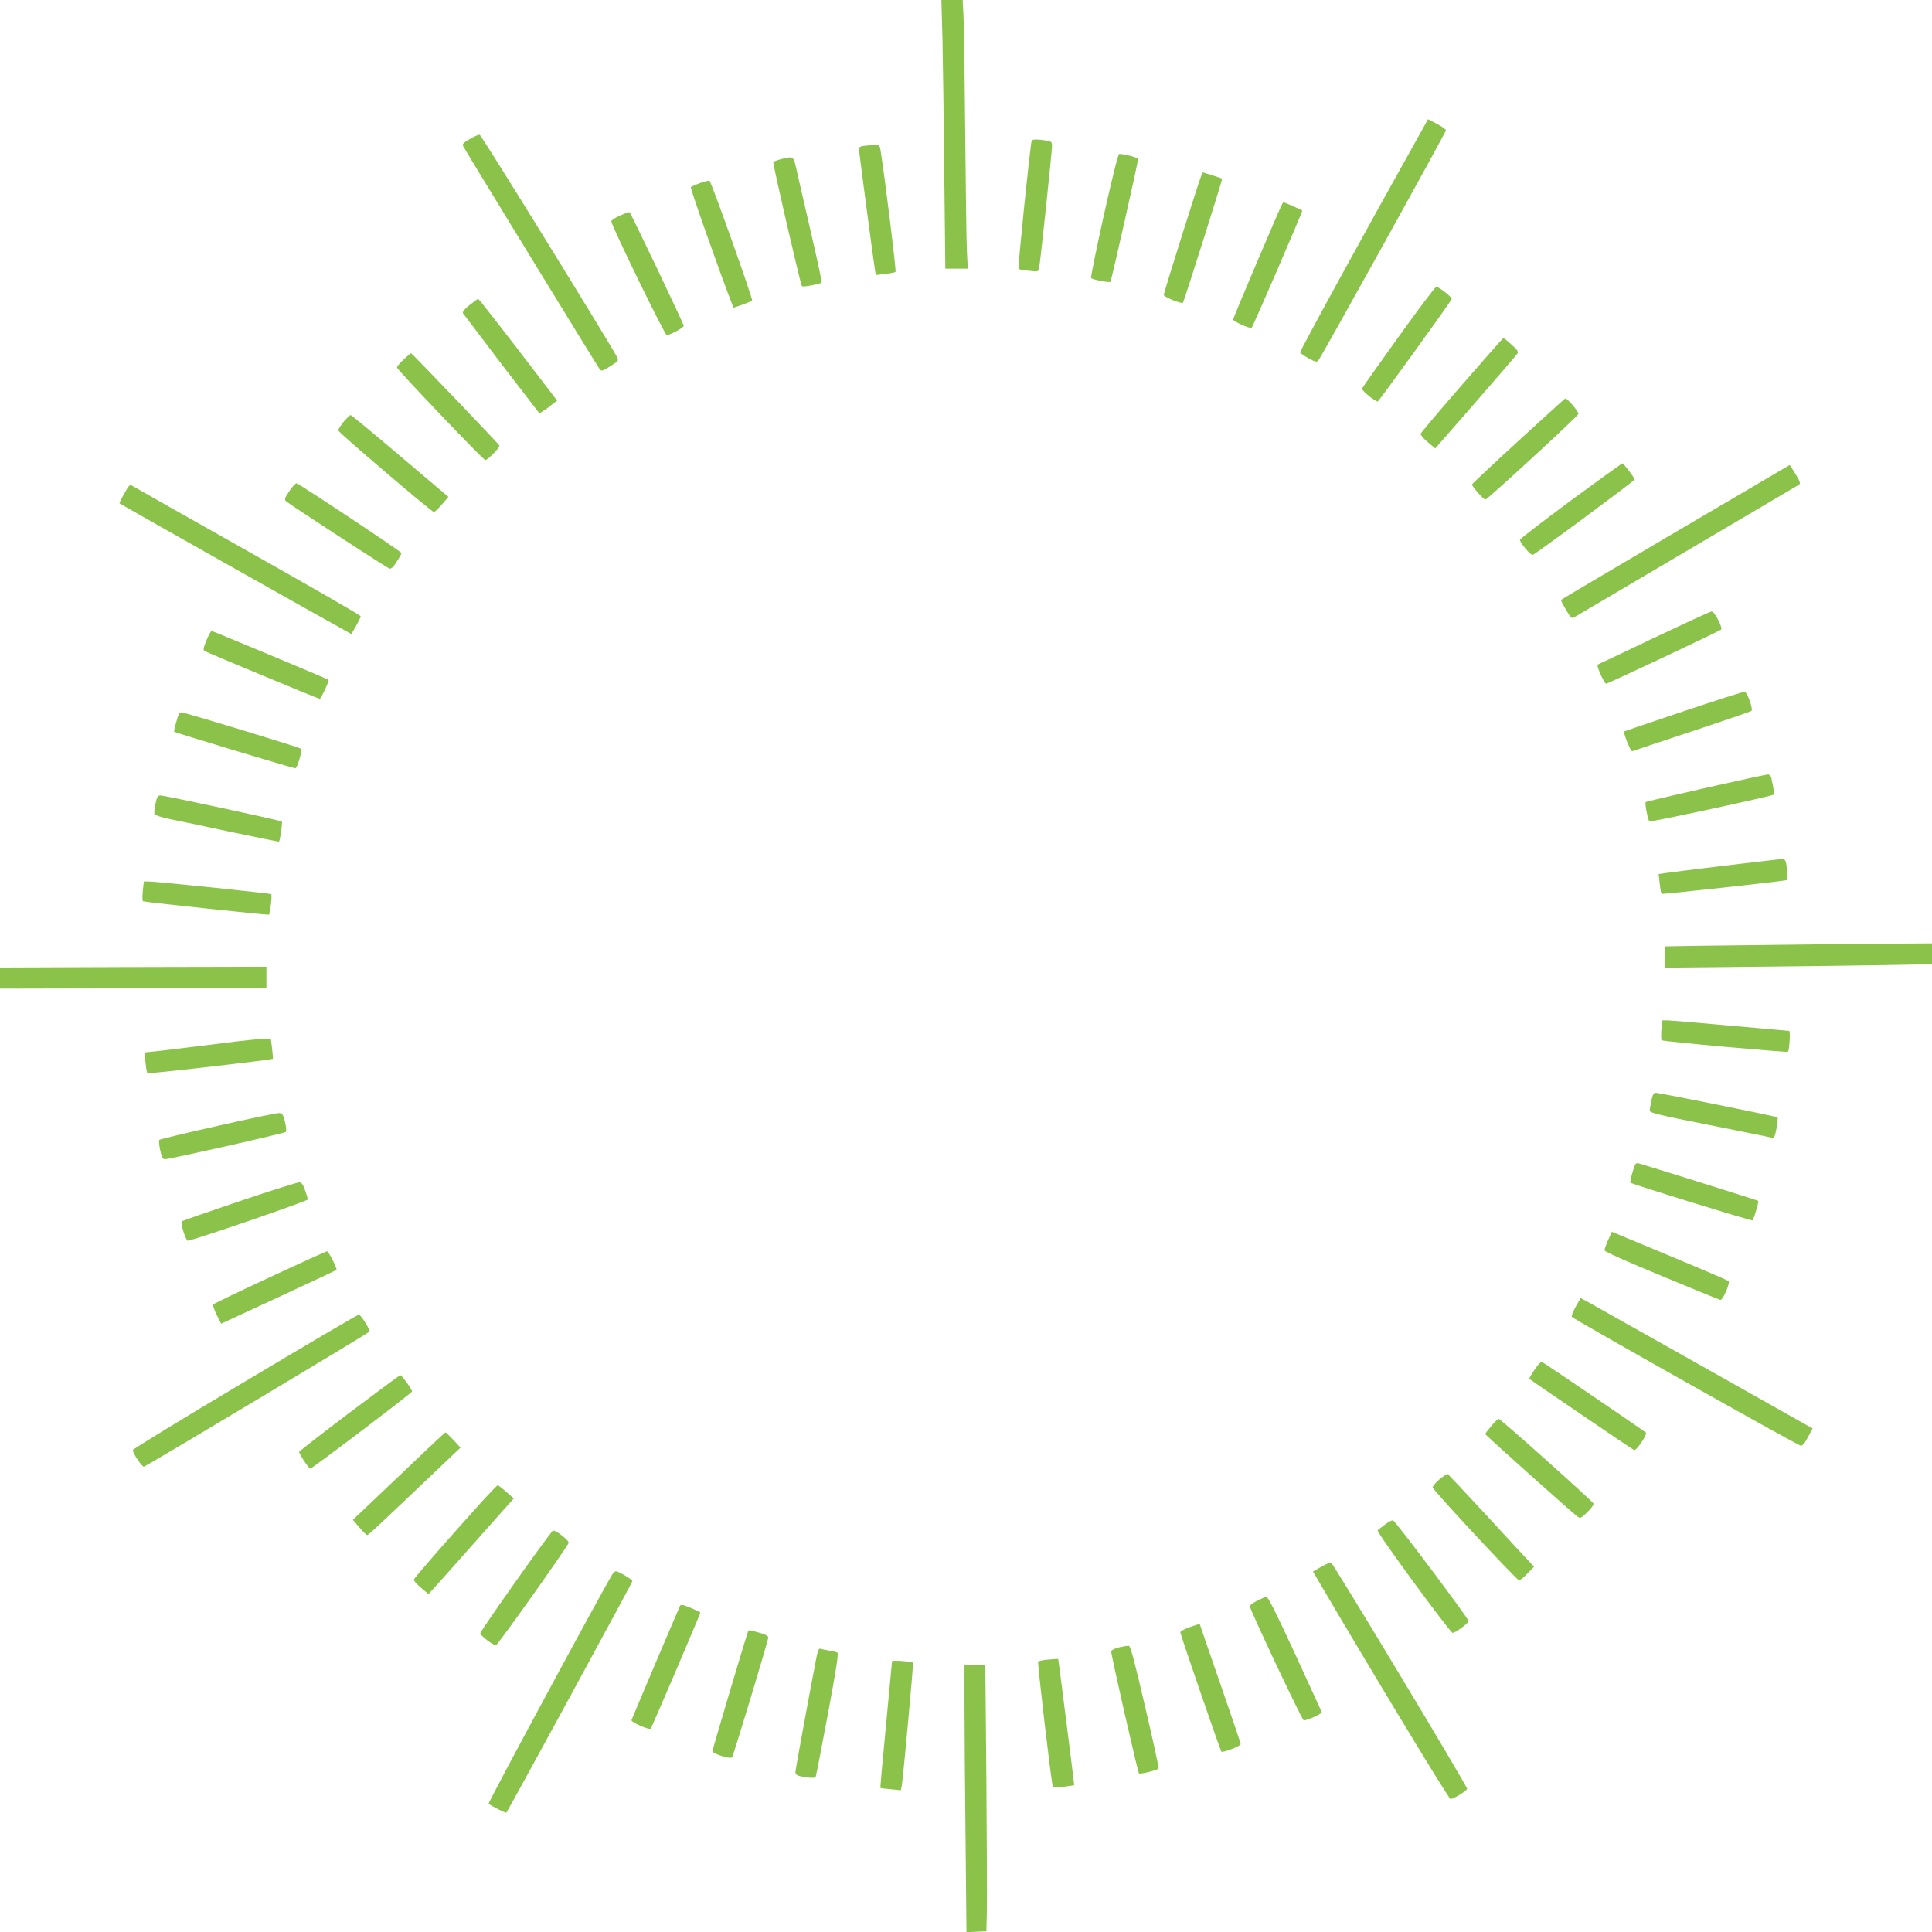 <?xml version="1.0" standalone="no"?>
<!DOCTYPE svg PUBLIC "-//W3C//DTD SVG 20010904//EN"
 "http://www.w3.org/TR/2001/REC-SVG-20010904/DTD/svg10.dtd">
<svg version="1.0" xmlns="http://www.w3.org/2000/svg"
 width="1280pt" height="1280pt" viewBox="0 0 1280 1280"
 preserveAspectRatio="xMidYMid meet">
<g transform="translate(0,1280) scale(0.1,-0.1)"
fill="#8bc34a" stroke="none">
<path d="M6244 12543 c3 -142 9 -543 12 -890 l7 -633 74 0 75 0 -6 113 c-3 61
-8 407 -11 767 -3 360 -8 710 -11 778 l-6 122 -71 0 -70 0 7 -257z"/>
<path d="M9407 11913 c-351 -626 -797 -1440 -793 -1448 2 -6 27 -23 56 -39 43
-24 54 -26 64 -15 18 20 846 1513 846 1526 0 6 -27 24 -59 42 l-60 31 -54 -97z"/>
<path d="M3113 11879 c-46 -27 -52 -33 -43 -50 28 -51 894 -1466 905 -1478 11
-11 22 -7 69 23 56 36 56 36 42 64 -58 108 -897 1468 -908 1469 -7 2 -37 -11
-65 -28z"/>
<path d="M6835 11867 c-10 -31 -93 -843 -87 -848 4 -4 35 -10 69 -13 59 -7 63
-6 67 16 8 33 86 777 86 811 0 31 -4 33 -78 41 -37 4 -54 1 -57 -7z"/>
<path d="M5718 11833 c-16 -2 -28 -10 -28 -17 0 -13 96 -739 106 -799 l6 -39
62 7 c33 4 65 10 69 14 6 6 -67 600 -99 804 -6 36 -7 37 -47 36 -23 -1 -54 -4
-69 -6z"/>
<path d="M7313 11373 c-50 -225 -88 -411 -84 -415 10 -11 120 -32 128 -25 6 7
183 791 183 813 0 10 -89 34 -125 34 -7 0 -46 -156 -102 -407z"/>
<path d="M5176 11746 c-27 -7 -51 -16 -53 -21 -3 -13 181 -813 190 -821 7 -8
125 15 131 25 2 3 -29 148 -69 321 -40 173 -83 359 -95 413 -24 107 -19 103
-104 83z"/>
<path d="M7959 11637 c-16 -37 -249 -777 -249 -791 0 -13 118 -61 127 -52 7 7
264 819 260 822 -2 2 -31 12 -66 23 l-62 19 -10 -21z"/>
<path d="M4640 11588 c-30 -11 -58 -24 -63 -27 -6 -6 184 -545 272 -773 l10
-27 58 20 c32 11 61 23 66 28 7 7 -266 775 -282 793 -3 3 -31 -3 -61 -14z"/>
<path d="M8496 11451 c-14 -22 -326 -757 -326 -767 0 -14 112 -64 123 -55 9 9
339 772 335 776 -4 4 -119 55 -124 55 -1 0 -5 -4 -8 -9z"/>
<path d="M4108 11372 c-32 -14 -58 -31 -58 -38 0 -27 354 -754 367 -754 22 0
113 49 113 61 0 13 -351 749 -359 753 -3 2 -32 -8 -63 -22z"/>
<path d="M9267 10570 c-131 -182 -240 -337 -243 -344 -5 -12 85 -86 104 -86 7
1 484 661 490 679 4 11 -85 81 -102 81 -7 0 -119 -149 -249 -330z"/>
<path d="M3111 10779 c-34 -27 -48 -45 -44 -54 5 -7 120 -159 257 -339 l250
-325 26 17 c15 9 41 28 59 43 l32 25 -258 337 c-142 185 -261 336 -264 337 -4
0 -29 -18 -58 -41z"/>
<path d="M9685 10249 c-148 -170 -271 -316 -273 -323 -2 -7 19 -32 47 -55 l50
-42 268 307 c147 169 272 314 277 322 7 12 -2 26 -40 59 -26 24 -51 43 -54 43
-3 0 -126 -140 -275 -311z"/>
<path d="M2675 10419 c-25 -23 -45 -47 -45 -54 0 -13 567 -608 585 -613 13 -3
98 83 94 96 -4 10 -580 612 -586 612 -2 0 -24 -19 -48 -41z"/>
<path d="M10060 9879 c-168 -154 -306 -284 -308 -288 -3 -10 77 -101 89 -101
13 0 609 548 616 567 5 13 -72 104 -87 103 -3 -1 -142 -127 -310 -281z"/>
<path d="M2277 10006 c-20 -25 -37 -51 -36 -58 0 -12 612 -534 633 -540 4 -2
28 20 53 49 l44 51 -320 271 c-176 149 -323 271 -328 271 -5 0 -25 -20 -46
-44z"/>
<path d="M10406 9483 c-184 -137 -336 -253 -336 -259 0 -21 72 -105 85 -100
23 8 674 490 675 499 0 10 -73 107 -81 107 -4 0 -158 -111 -343 -247z"/>
<path d="M11101 9275 c-414 -244 -756 -446 -758 -449 -3 -3 12 -32 32 -66 35
-58 38 -60 59 -47 11 7 347 205 746 440 399 235 731 431 739 436 11 7 7 21
-23 70 -21 34 -38 61 -39 60 -1 0 -341 -200 -756 -444z"/>
<path d="M1917 9546 c-33 -50 -35 -55 -19 -69 30 -25 666 -440 683 -444 11 -3
27 12 47 45 18 27 32 53 32 58 0 9 -673 456 -695 462 -6 2 -28 -22 -48 -52z"/>
<path d="M853 9578 c-18 -24 -65 -110 -61 -113 3 -4 1356 -767 1465 -826 l71
-40 31 54 c17 30 31 59 31 64 0 6 -334 198 -742 428 -409 230 -752 425 -764
432 -17 11 -23 11 -31 1z"/>
<path d="M10960 8575 c-201 -96 -369 -176 -375 -178 -11 -4 44 -127 56 -127
11 0 752 349 762 359 12 12 -44 121 -63 120 -8 0 -179 -79 -380 -174z"/>
<path d="M1368 8558 c-21 -50 -23 -65 -13 -71 24 -13 754 -317 763 -317 8 0
65 120 59 126 -5 5 -768 324 -775 324 -5 0 -20 -28 -34 -62z"/>
<path d="M11155 8088 c-214 -72 -392 -132 -394 -134 -8 -7 42 -135 53 -131 6
2 184 62 396 132 212 70 389 131 394 135 12 12 -28 125 -45 127 -8 1 -189 -57
-404 -129z"/>
<path d="M1187 8073 c-10 -16 -37 -117 -33 -121 6 -6 788 -242 802 -242 14 0
49 120 37 130 -9 9 -768 240 -788 240 -8 0 -16 -3 -18 -7z"/>
<path d="M11301 7580 c-216 -49 -395 -91 -398 -94 -7 -7 14 -118 25 -128 6 -6
803 165 822 177 7 4 3 31 -15 113 -3 13 -13 22 -23 21 -9 0 -194 -40 -411 -89z"/>
<path d="M1030 7474 c-6 -30 -9 -61 -7 -68 3 -7 51 -22 109 -34 56 -11 240
-50 408 -86 168 -35 306 -63 308 -62 8 8 25 127 19 133 -9 8 -772 172 -804
173 -18 0 -23 -9 -33 -56z"/>
<path d="M11420 7064 c-201 -24 -380 -47 -398 -50 l-33 -5 7 -62 c3 -34 9 -65
13 -69 4 -4 803 83 829 91 4 2 2 79 -4 110 -5 24 -12 31 -28 30 -11 -1 -185
-21 -386 -45z"/>
<path d="M946 6898 c-3 -34 -3 -65 1 -69 6 -5 803 -90 834 -89 8 0 23 129 16
136 -5 5 -764 84 -810 84 l-34 0 -7 -62z"/>
<path d="M11670 6539 c-300 -3 -566 -7 -592 -8 l-48 -1 0 -70 0 -71 573 6
c314 3 713 8 885 11 l312 6 0 69 0 69 -292 -2 c-161 -1 -538 -5 -838 -9z"/>
<path d="M793 6393 l-793 -3 0 -70 0 -70 882 2 883 3 0 70 0 70 -90 0 c-49 0
-447 -1 -882 -2z"/>
<path d="M11007 5978 c-2 -35 -2 -66 2 -70 7 -8 830 -82 837 -76 9 10 17 138
8 138 -5 0 -182 16 -393 35 -212 19 -399 35 -417 35 l-32 0 -5 -62z"/>
<path d="M1485 5890 c-121 -15 -289 -36 -374 -46 l-154 -17 7 -65 c3 -36 9
-68 13 -72 7 -6 823 88 831 95 1 1 -1 31 -5 66 l-8 64 -45 2 c-25 1 -144 -11
-265 -27z"/>
<path d="M10941 5510 c-6 -28 -11 -59 -11 -68 0 -15 59 -29 398 -96 218 -44
404 -81 413 -84 13 -3 19 10 29 63 7 36 10 69 6 72 -6 7 -781 163 -807 163
-13 0 -20 -14 -28 -50z"/>
<path d="M1443 5341 c-210 -47 -384 -89 -388 -93 -3 -3 -1 -33 6 -67 11 -50
17 -61 33 -61 30 0 790 171 800 181 5 4 2 33 -6 66 -12 50 -17 58 -38 59 -14
1 -197 -37 -407 -85z"/>
<path d="M10830 5076 c-19 -52 -33 -107 -27 -112 10 -10 800 -254 807 -249 9
5 44 124 39 129 -3 3 -579 184 -767 241 -41 13 -43 12 -52 -9z"/>
<path d="M1588 4842 c-207 -70 -380 -130 -384 -134 -10 -11 27 -128 40 -128
30 0 796 263 795 273 0 7 -8 35 -18 62 -12 35 -23 51 -37 52 -10 1 -189 -55
-396 -125z"/>
<path d="M10654 4584 c-13 -30 -24 -61 -24 -68 0 -8 150 -75 378 -169 207 -86
383 -158 390 -159 16 -4 66 112 54 124 -8 8 -225 100 -655 278 l-118 49 -25
-55z"/>
<path d="M1790 4339 c-201 -93 -369 -174 -375 -180 -6 -6 1 -31 20 -69 l30
-60 380 176 c209 97 382 178 384 180 8 7 -52 124 -63 124 -6 -1 -175 -77 -376
-171z"/>
<path d="M10440 4144 c-17 -31 -29 -61 -27 -68 5 -12 1491 -849 1517 -854 11
-2 27 16 48 56 l31 58 -722 407 c-397 223 -743 418 -768 432 l-47 25 -32 -56z"/>
<path d="M1623 3647 c-409 -243 -743 -448 -743 -454 0 -22 62 -114 74 -110 35
15 1491 886 1494 895 4 14 -57 112 -71 112 -7 0 -346 -199 -754 -443z"/>
<path d="M10166 3724 c-21 -31 -36 -57 -34 -59 10 -10 684 -468 694 -472 16
-6 91 105 78 116 -18 16 -673 461 -687 467 -9 3 -27 -16 -51 -52z"/>
<path d="M2315 3440 c-181 -137 -331 -253 -333 -259 -3 -10 64 -111 74 -111
12 0 674 502 674 511 0 14 -69 109 -78 108 -4 0 -155 -112 -337 -249z"/>
<path d="M9881 3353 c-23 -27 -41 -51 -41 -54 0 -6 578 -523 613 -548 17 -12
23 -9 63 30 25 24 43 49 42 57 -3 13 -617 562 -629 562 -4 0 -26 -21 -48 -47z"/>
<path d="M2755 3127 c-105 -100 -242 -230 -304 -289 l-113 -107 43 -51 c23
-27 46 -50 52 -50 8 0 78 65 500 467 l118 112 -47 51 c-26 27 -49 50 -53 50
-3 -1 -92 -83 -196 -183z"/>
<path d="M9536 2998 c-26 -22 -46 -46 -44 -53 4 -20 558 -615 572 -615 7 0 32
20 56 45 l44 45 -35 37 c-20 21 -147 158 -282 305 -136 147 -251 269 -255 272
-5 3 -29 -14 -56 -36z"/>
<path d="M3203 2863 c-226 -250 -458 -516 -461 -528 -2 -7 19 -31 47 -54 l50
-42 44 48 c24 26 120 134 212 238 93 105 200 225 239 269 l70 78 -50 44 c-27
24 -52 43 -56 44 -4 0 -46 -44 -95 -97z"/>
<path d="M9175 2699 c-22 -16 -44 -34 -48 -38 -10 -10 477 -674 497 -679 14
-3 106 64 106 78 0 16 -486 665 -501 667 -8 2 -32 -11 -54 -28z"/>
<path d="M3420 2327 c-129 -182 -236 -338 -238 -347 -2 -14 83 -80 104 -80 11
0 478 658 482 679 2 15 -83 82 -104 81 -5 -1 -115 -150 -244 -333z"/>
<path d="M8752 2419 l-53 -31 28 -48 c318 -543 871 -1459 883 -1459 19 -1 110
56 110 68 0 19 -889 1496 -901 1498 -8 2 -38 -11 -67 -28z"/>
<path d="M4056 2368 c-64 -103 -825 -1513 -819 -1518 17 -15 113 -63 118 -59
11 12 835 1525 835 1534 0 10 -92 65 -110 65 -5 0 -16 -10 -24 -22z"/>
<path d="M8328 2194 c-27 -13 -48 -29 -48 -35 0 -21 344 -751 357 -756 15 -6
126 44 120 54 -2 5 -82 178 -177 386 -122 264 -178 377 -189 377 -9 -1 -37
-12 -63 -26z"/>
<path d="M4506 2162 c-4 -6 -278 -650 -322 -758 -6 -13 117 -67 127 -57 7 7
329 760 329 769 0 4 -80 40 -108 48 -11 4 -23 3 -26 -2z"/>
<path d="M7878 2018 c-32 -11 -58 -26 -58 -33 0 -14 265 -783 272 -790 9 -9
128 37 128 49 0 7 -61 187 -135 400 -74 214 -135 390 -135 392 0 6 -12 4 -72
-18z"/>
<path d="M4955 1988 c-25 -73 -235 -780 -235 -790 0 -17 119 -54 130 -41 9 11
240 774 240 794 0 11 -19 21 -60 32 -71 20 -70 20 -75 5z"/>
<path d="M7415 1886 c-30 -7 -51 -18 -53 -27 -3 -15 176 -800 184 -808 7 -8
126 22 130 33 2 6 -38 191 -90 411 -67 290 -96 400 -107 401 -8 1 -36 -4 -64
-10z"/>
<path d="M5411 1828 c-35 -176 -141 -752 -141 -767 0 -22 13 -28 80 -37 38 -5
51 -3 55 7 3 8 39 194 80 413 54 290 72 402 63 407 -6 4 -31 10 -56 14 -24 4
-50 9 -57 12 -9 3 -17 -12 -24 -49z"/>
<path d="M6925 1803 c-22 -3 -43 -8 -47 -11 -6 -6 86 -794 97 -828 2 -8 23 -8
71 -2 38 5 70 10 71 11 1 2 -103 824 -106 835 -1 2 -23 1 -86 -5z"/>
<path d="M5910 1794 c0 -5 -18 -195 -40 -423 -22 -228 -39 -416 -37 -417 1 -1
32 -5 69 -8 l66 -7 6 28 c9 45 79 813 75 817 -9 9 -139 18 -139 10z"/>
<path d="M6390 1502 c0 -148 3 -546 7 -886 l6 -617 66 3 66 3 3 120 c2 66 0
463 -3 883 l-7 762 -69 0 -69 0 0 -268z"/>
</g>
</svg>
